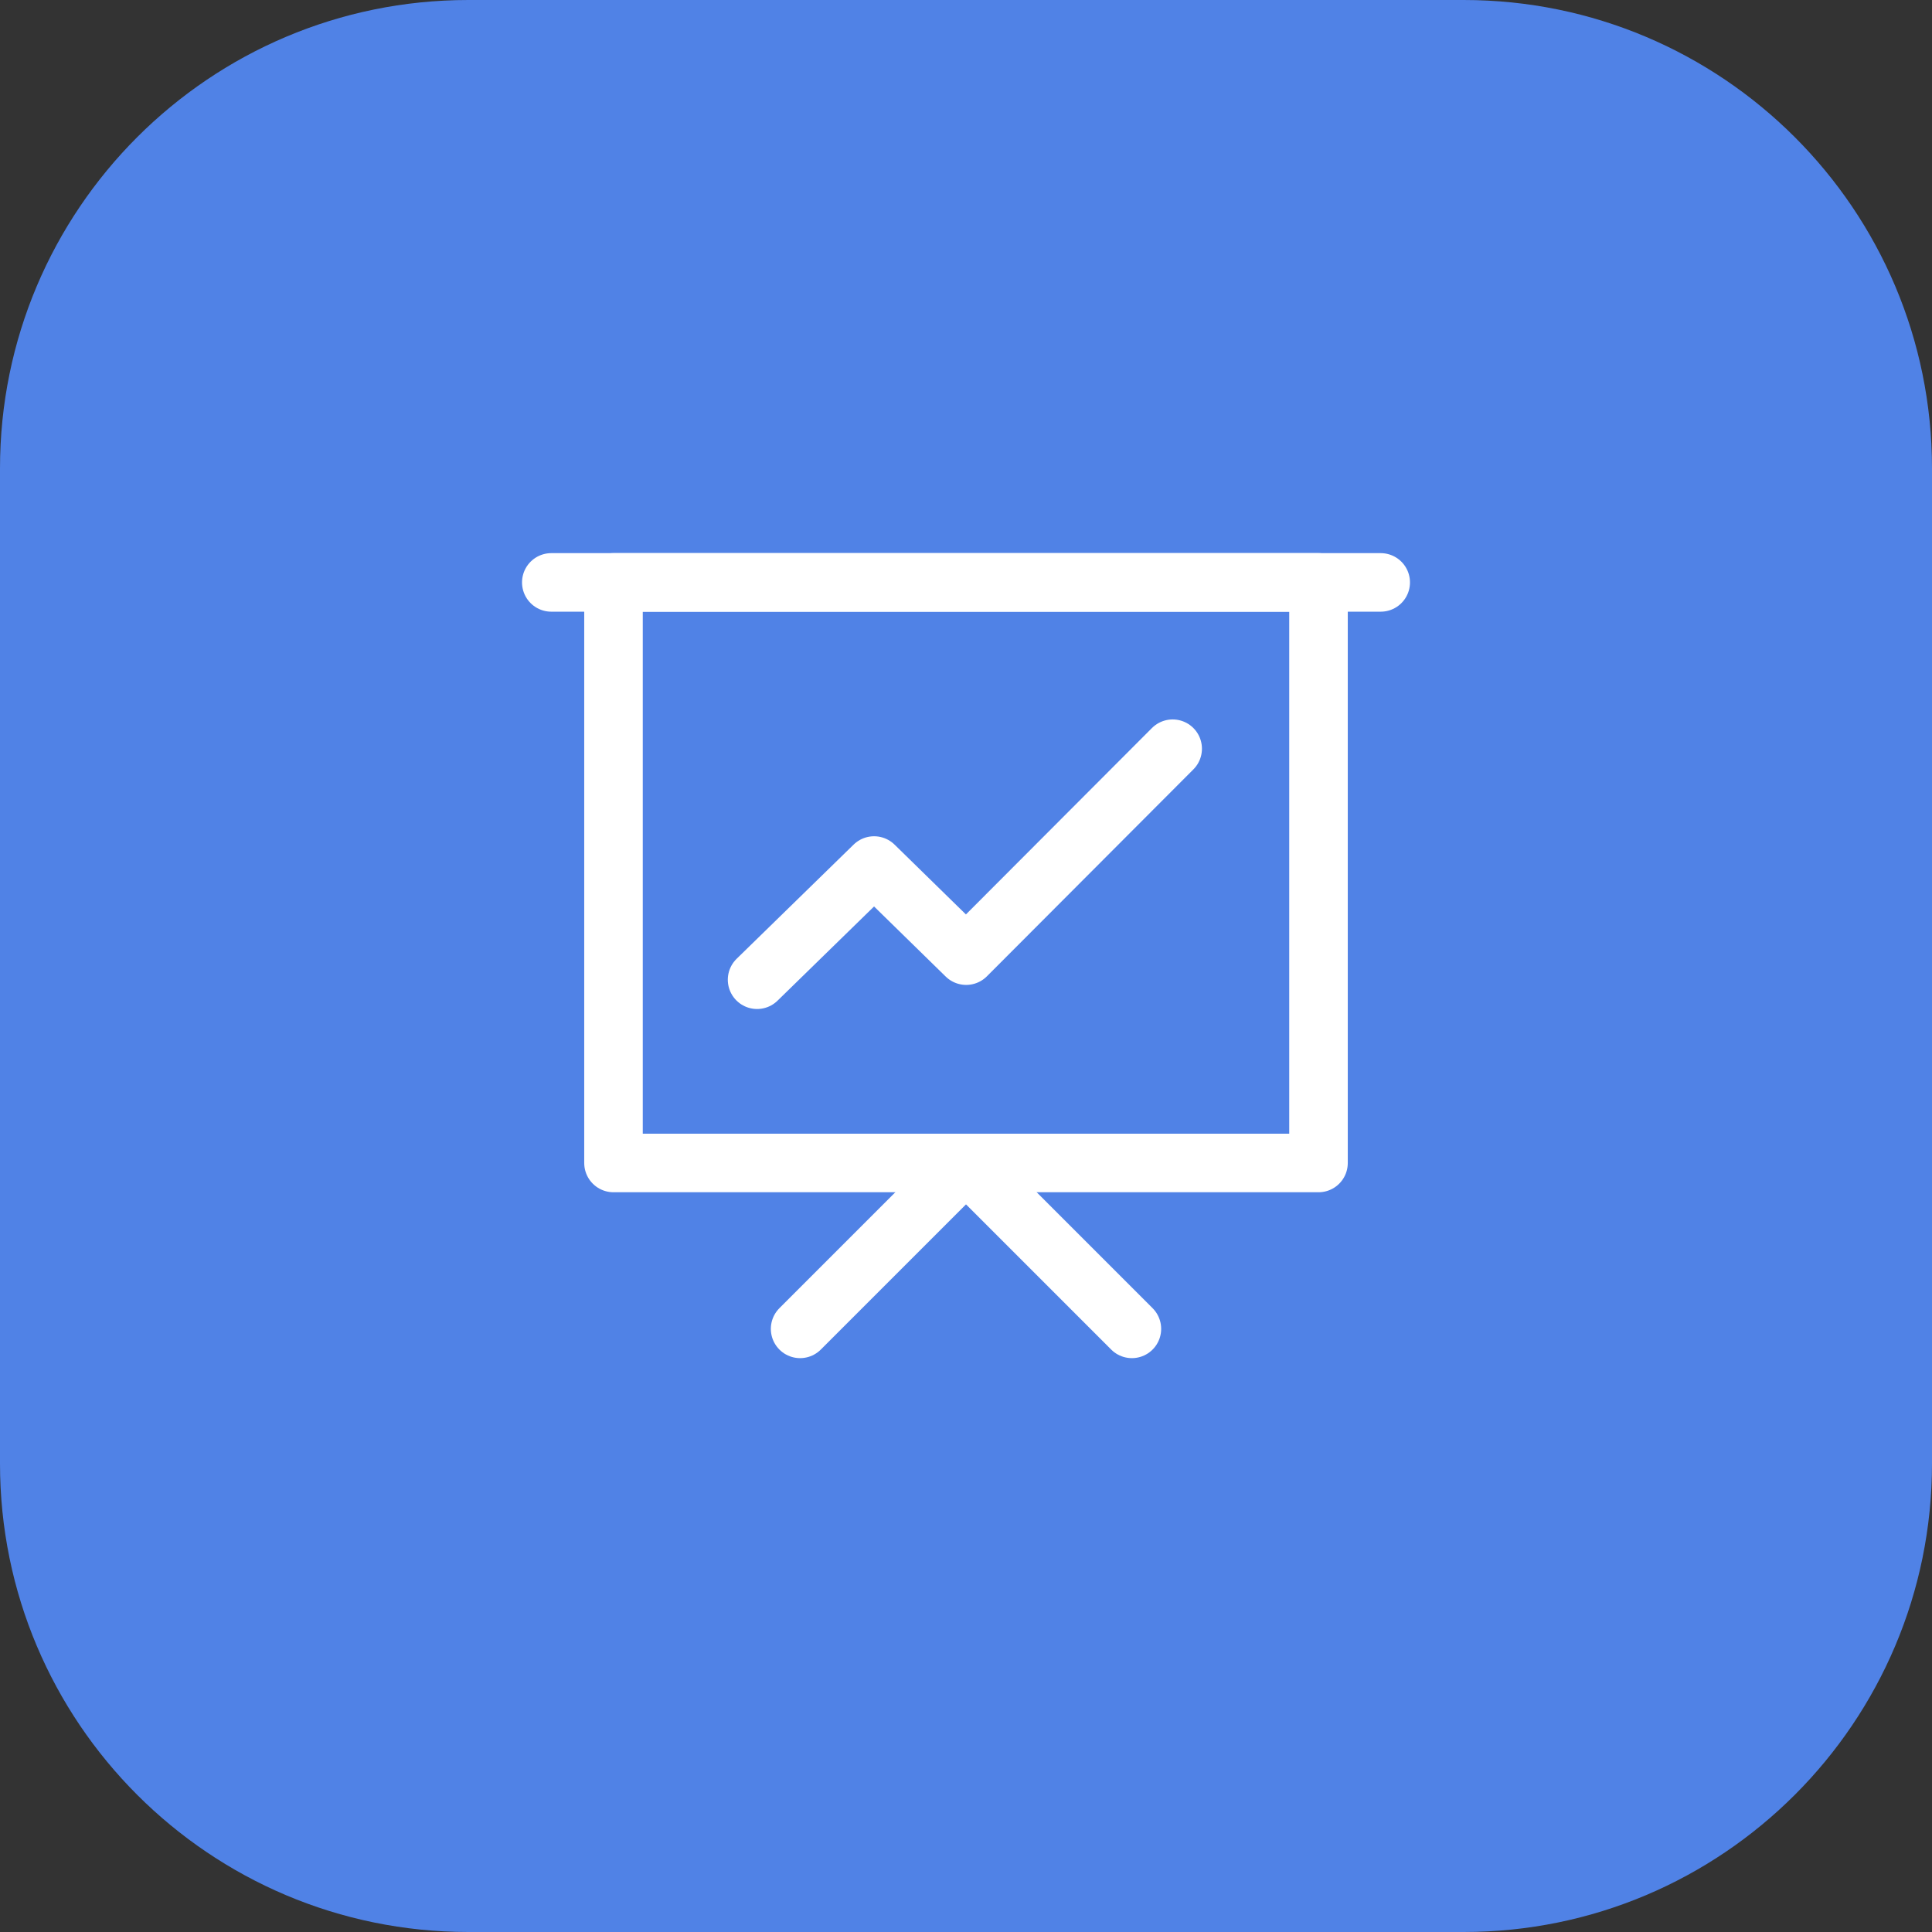 <svg width="66" height="66" viewBox="0 0 66 66" fill="none" xmlns="http://www.w3.org/2000/svg">
<rect x="0" y="0" width="66" height="66" fill="#333333" stroke="none"/>
<path d="M0 16C0 7.163 7.163 0 16 0H50C58.837 0 66 7.163 66 16V50C66 58.837 58.837 66 50 66H16C7.163 66 0 58.837 0 50V16Z" fill="#5082E6"/>
<path d="M45.042 19.896H20.958V39.729H45.042V19.896Z" stroke="white" stroke-width="2" stroke-linejoin="round"/>
<path d="M27.333 45.396L33 39.729L38.667 45.396" stroke="white" stroke-width="2" stroke-linecap="round" stroke-linejoin="round"/>
<path d="M25.863 33.469L29.86 29.568L33.006 32.646L40.06 25.577" stroke="white" stroke-width="2" stroke-linecap="round" stroke-linejoin="round"/>
<path d="M18.833 19.896H47.167" stroke="white" stroke-width="2" stroke-linecap="round" stroke-linejoin="round"/>
</svg>
